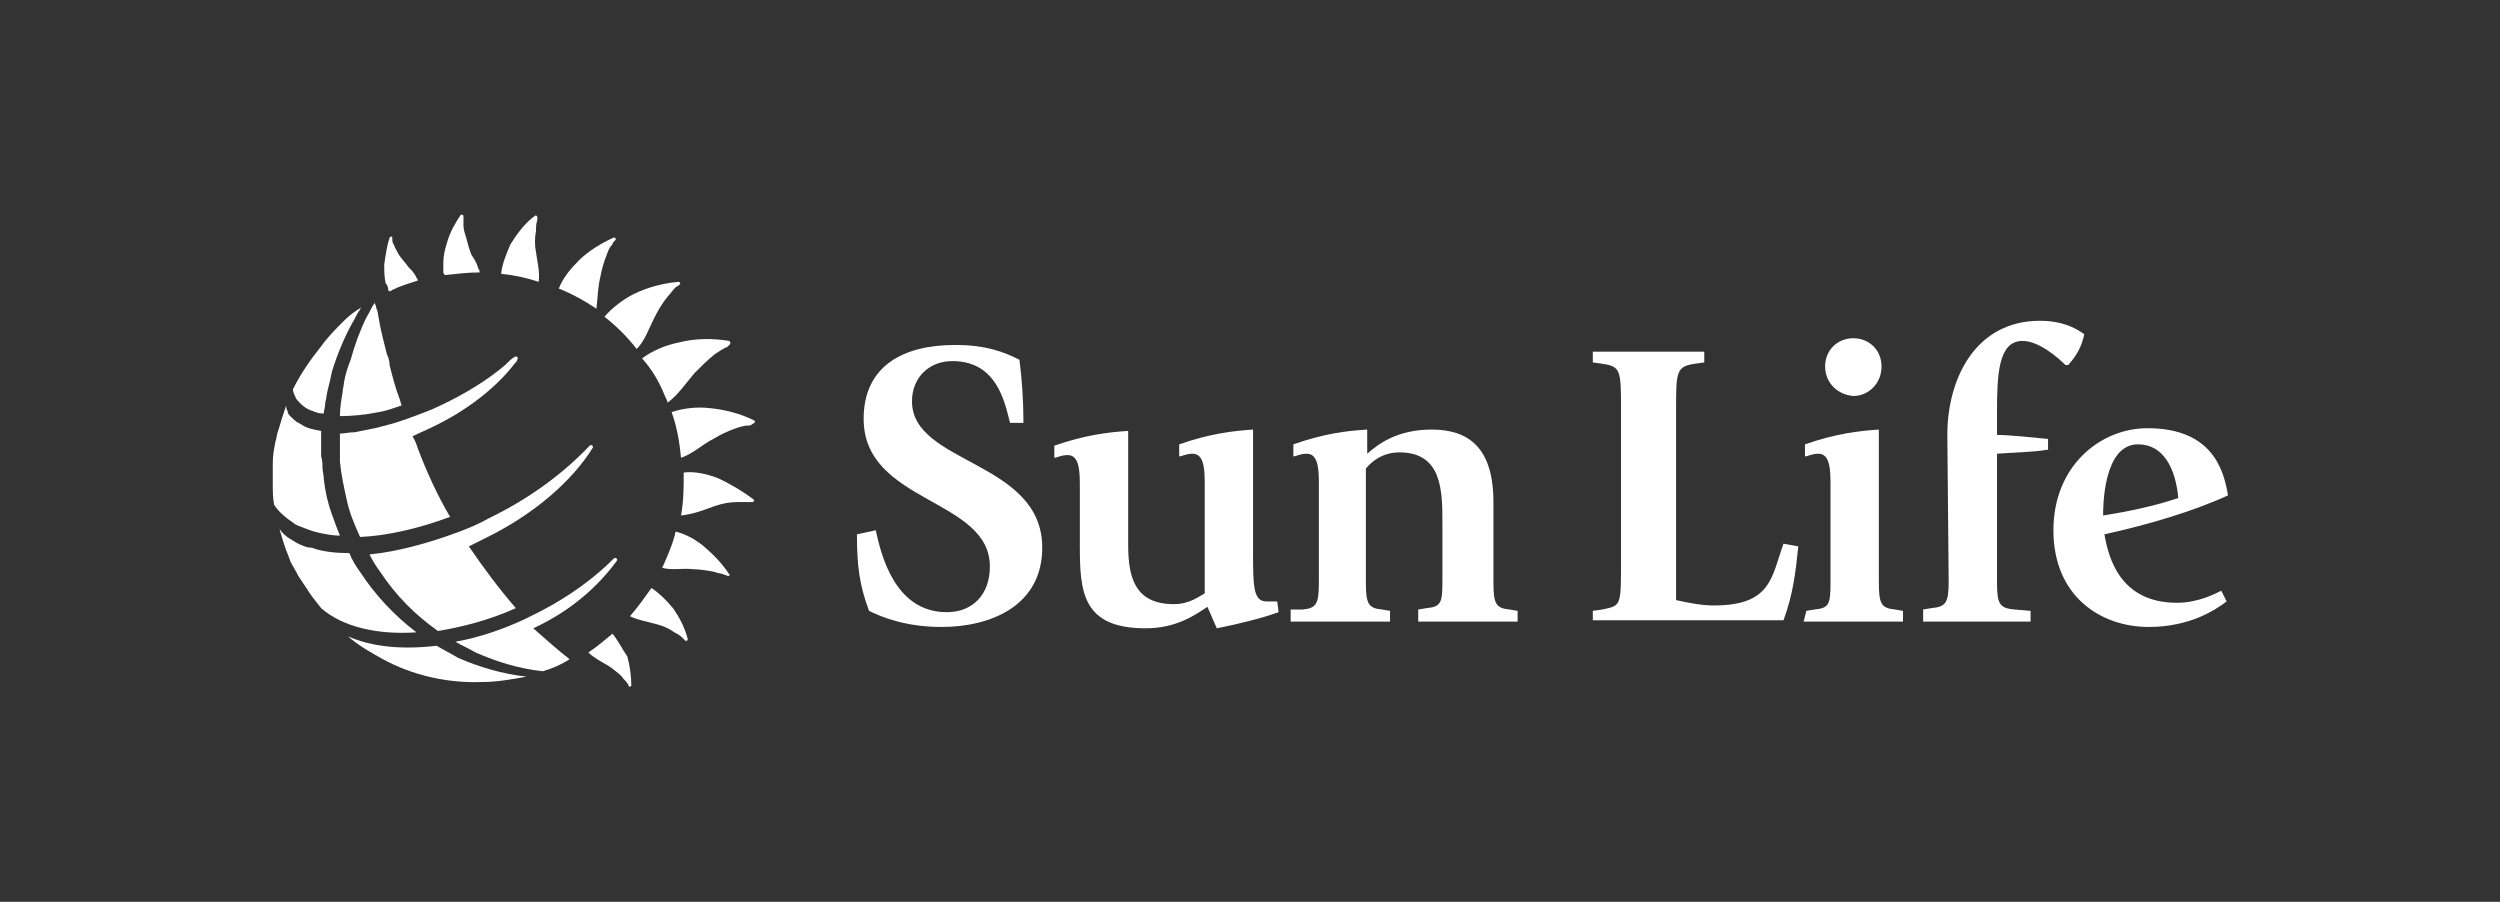 <?xml version="1.0" encoding="utf-8"?>
<!-- Generator: Adobe Illustrator 26.3.1, SVG Export Plug-In . SVG Version: 6.00 Build 0)  -->
<svg version="1.1" id="katman_1" xmlns="http://www.w3.org/2000/svg" xmlns:xlink="http://www.w3.org/1999/xlink" x="0px" y="0px"
	 viewBox="0 0 560 202" style="enable-background:new 0 0 560 202;" xml:space="preserve">
<rect x="0" y="0" width="560" height="202" fill="#333333" stroke="none"/>
<style type="text/css">
	.st0{fill:#FFFFFF;}
</style>
<g transform="matrix(3.008 0 0 3.008 93.29 151.267)">
	<g>
		<path class="st0" d="M44.2-18.8c-0.4-1.6-1-4.6-4.3-4.6c-1.7,0-3,1.2-3,3c0,4.7,9.7,4.4,9.7,10.9c0,4.3-3.8,5.9-7.5,5.9
			c-2.6,0-4.4-0.7-5.4-1.2c-0.7-1.9-0.9-3.3-0.9-5.7l1.4-0.3c0.4,1.8,1.4,6.1,5.3,6.1c1.9,0,3.2-1.3,3.2-3.4c0-5.1-9.4-4.7-9.4-11
			c0-3.9,2.9-5.5,6.8-5.5c2.3,0,3.6,0.5,4.8,1.1c0.2,1.5,0.3,3.1,0.3,4.7H44.2L44.2-18.8z"/>
		<path class="st0" d="M58.9-5.1c-0.9,0.6-2.3,1.6-4.6,1.6c-4.7,0-4.9-2.7-4.9-6.1V-14c0-1.1,0-2.4-0.9-2.4c-0.5,0-0.8,0.2-1,0.2
			v-0.9c2.3-0.8,4-1,5.5-1.1v8.5c0,2.4,0.5,4.4,3.4,4.4c1.2,0,1.9-0.6,2.3-0.8v-8c0-1.1,0-2.4-0.9-2.4c-0.5,0-0.8,0.2-1,0.2v-0.9
			c2.3-0.8,4-1,5.5-1.1v9.1c0,2.5,0,3.7,1,3.7c0.2,0,0.6,0,0.8,0l0.1,0.8c-1.4,0.5-3.1,0.9-4.6,1.2L58.9-5.1z"/>
		<path class="st0" d="M67.2-14.1c0-1.1,0-2.4-0.9-2.4c-0.5,0-0.8,0.2-1,0.2v-0.9c2.3-0.8,3.9-1,5.5-1.1v1.8
			c0.8-0.7,2.2-1.8,4.8-1.8c2.7,0,4.6,1.3,4.6,5.4v6c0,1.6,0.2,1.9,1.2,2L82-4.8V-4h-7.4v-0.9L75.2-5c1.1-0.1,1.2-0.4,1.2-2v-4.3
			c0-2.4,0-5.3-3.2-5.3c-1.2,0-2,0.6-2.5,1.2v8.5c0,1.6,0.2,1.9,1.2,2l0.6,0.1V-4h-7.4v-0.9H66c1-0.1,1.2-0.4,1.2-2V-14.1L67.2-14.1
			z"/>
		<path class="st0" d="M87.6-4.8l0.7-0.1c1.4-0.3,1.4-0.2,1.4-3.6v-11.2c0-3,0-3.3-1.4-3.5l-0.7-0.1v-0.8h8.3v0.8l-0.7,0.1
			c-1.4,0.2-1.4,0.6-1.4,3.5v14.1c0.9,0.2,1.9,0.4,2.8,0.4c4.3,0,4.3-2.1,5.2-4.6l1.1,0.2c-0.2,2-0.4,3.6-1.1,5.5H87.6V-4.8z"/>
		<path class="st0" d="M103.5-4.8l0.6-0.1c1.1-0.1,1.2-0.4,1.2-2v-7.2c0-1.1,0-2.4-0.9-2.4c-0.5,0-0.8,0.2-1,0.2v-0.9
			c2.3-0.8,4-1,5.5-1.1v11.4c0,1.6,0.2,1.9,1.2,2l0.6,0.1V-4h-7.4L103.5-4.8L103.5-4.8z M104.9-23c0-1.2,0.9-2.1,2.1-2.1
			s2.1,0.9,2.1,2.1c0,1.3-1,2.2-2.1,2.2C105.8-20.9,104.9-21.8,104.9-23z"/>
		<path class="st0" d="M114-17.9c0-4.2,2.1-8.5,6.9-8.5c1.6,0,2.6,0.5,3.3,1c-0.2,0.9-0.5,1.5-1.2,2.3h-0.2c-0.6-0.6-2-1.8-3.2-1.8
			c-1.8,0-1.9,2.5-1.9,5.3v1.7c0.9,0,2.8,0.2,3.8,0.3v0.8c-1.3,0.2-2.5,0.2-3.8,0.3v9.6c0,1.6,0.2,1.9,1.3,2l1.2,0.1V-4h-8v-0.9
			l0.6-0.1c1.1-0.1,1.3-0.4,1.3-2L114-17.9L114-17.9z"/>
		<path class="st0" d="M134.8-5.5c-0.8,0.6-2.7,1.9-5.8,1.9c-3.6,0-7.1-2.3-7.1-7.2c0-4.8,3.5-7.6,7-7.6c4.9,0,5.7,3.2,6,5
			c-2.6,1.2-6,2.2-9.2,2.9c0.3,1.8,1.2,5.1,5.4,5.1c1.6,0,2.9-0.7,3.3-0.9L134.8-5.5z M131.2-13.2c-0.2-2.2-1.1-4-3-4
			c-2.6,0-2.6,4.7-2.6,5.3C127.5-12.2,129.4-12.6,131.2-13.2L131.2-13.2z"/>
	</g>
	<g>
		<path class="st0" d="M8.9-31.5c-0.1-0.5-0.1-1.1,0-1.6c0-0.3,0-0.5,0.1-0.8c0,0,0-0.1,0-0.2c0-0.1-0.1-0.2-0.2-0.1
			c-0.7,0.5-1.3,1.3-1.8,2.1c-0.3,0.7-0.6,1.4-0.7,2.2c1,0.1,1.9,0.3,2.8,0.6C9.2-30,9-30.8,8.9-31.5z"/>
		<path class="st0" d="M2.1-29.8C3-29.9,3.8-30,4.7-30c0-0.1,0-0.2-0.1-0.3c-0.1-0.4-0.3-0.7-0.5-1c-0.2-0.5-0.3-0.9-0.4-1.3
			c-0.1-0.3-0.2-0.6-0.2-0.9c0-0.2,0-0.4,0-0.5v-0.2c0-0.1-0.1-0.1-0.2-0.1c-0.4,0.6-0.8,1.3-1,2C2.1-31.7,2-31.2,2-30.7
			c0,0.2,0,0.5,0,0.7C2-29.9,2.1-29.9,2.1-29.8z"/>
		<path class="st0" d="M-2.1-28.7c0,0,0,0.1,0.1,0.1c0.1,0,0.2-0.1,0.2-0.1c0.6-0.3,1.3-0.5,1.9-0.7c0-0.1-0.1-0.2-0.1-0.2
			c-0.1-0.3-0.4-0.6-0.6-0.8c-0.2-0.3-0.5-0.6-0.7-0.9c-0.1-0.2-0.3-0.5-0.4-0.8c-0.1-0.1-0.1-0.3-0.1-0.4v-0.1c0-0.1-0.1-0.1-0.2,0
			c-0.2,0.6-0.3,1.3-0.4,2c0,0.5,0,0.9,0.1,1.4C-2.2-29.1-2.1-28.9-2.1-28.7z"/>
		<path class="st0" d="M14-26.7c0.9,0.7,1.7,1.5,2.4,2.4c0.6-0.6,0.9-1.5,1.3-2.3c0.3-0.6,0.6-1.1,1-1.6c0.2-0.2,0.4-0.5,0.6-0.7
			c0,0,0.2-0.1,0.3-0.2c0.1-0.1,0-0.2-0.1-0.2c-1.1,0.1-2.3,0.4-3.3,0.9C15.4-28,14.6-27.4,14-26.7z"/>
		<path class="st0" d="M18.5-20.8c0.1,0.2,0.2,0.4,0.2,0.5c0.8-0.6,1.4-1.5,2-2.2c0.5-0.5,1-1,1.5-1.4c0.3-0.2,0.6-0.4,0.8-0.5
			c0.1,0,0.2-0.1,0.3-0.2c0.1-0.1,0.1-0.2,0-0.3c-1.2-0.2-2.5-0.2-3.7,0.1c-1,0.2-2,0.6-2.8,1.2C17.6-22.7,18.1-21.8,18.5-20.8z"/>
		<path class="st0" d="M13.7-29.7c0.1-0.6,0.3-1.2,0.5-1.7c0.1-0.3,0.2-0.5,0.4-0.7c0-0.1,0.1-0.2,0.2-0.3c0.1-0.1,0-0.2-0.1-0.2
			c-0.9,0.4-1.9,1-2.6,1.7c-0.6,0.6-1.2,1.3-1.5,2.1c1,0.4,1.9,0.9,2.8,1.5C13.5-28.1,13.5-28.9,13.7-29.7z"/>
		<path class="st0" d="M22.4-14.7c-0.8-0.3-1.7-0.5-2.5-0.4c0,1.1,0,2.1-0.2,3.2c0.9-0.1,1.7-0.4,2.5-0.7c0.6-0.2,1.1-0.3,1.7-0.3
			c0.3,0,0.6,0,0.8,0c0.1,0,0.2,0,0.3,0c0.1,0,0.2-0.1,0.1-0.2C24.3-13.7,23.3-14.3,22.4-14.7L22.4-14.7z"/>
		<path class="st0" d="M25.1-19c-1-0.5-2.2-0.8-3.3-0.9c-0.9-0.1-1.9,0-2.8,0.3c0.4,1.1,0.6,2.3,0.7,3.4c0.9-0.3,1.6-1,2.4-1.4
			c0.5-0.3,1.1-0.6,1.7-0.8c0.3-0.1,0.6-0.2,0.9-0.2c0.1,0,0.2,0,0.3-0.1C25.2-18.8,25.3-18.9,25.1-19z"/>
		<path class="st0" d="M14.6-3.1c-0.6,0.5-1.2,1-1.8,1.4c0.4,0.4,1,0.7,1.5,1c0.3,0.2,0.7,0.5,1,0.8c0.1,0.2,0.3,0.3,0.4,0.5
			c0,0,0.1,0.1,0.1,0.2c0,0.1,0.2,0,0.2,0c0-0.7-0.1-1.5-0.3-2.2C15.3-2,15-2.6,14.6-3.1z"/>
		<path class="st0" d="M17.5-6.5c-0.5,0.7-1,1.4-1.6,2.1c0.6,0.3,1.3,0.4,2,0.6c0.4,0.1,0.9,0.3,1.3,0.6c0.2,0.1,0.4,0.2,0.6,0.4
			c0,0,0.1,0.1,0.2,0.2s0.2,0,0.2-0.1C20-3.5,19.6-4.3,19.1-5C18.6-5.6,18.1-6.1,17.5-6.5z"/>
		<path class="st0" d="M21.4-9.6c-0.6-0.5-1.3-0.9-2.1-1.1c-0.2,0.9-0.6,1.8-1,2.7c0.8,0.2,1.5,0,2.3,0.1c0.5,0,1.1,0.1,1.6,0.2
			c0.2,0.1,0.5,0.1,0.7,0.2c0.1,0,0.2,0.1,0.3,0.1c0.1,0,0.2-0.1,0.1-0.1C22.8-8.3,22.1-9,21.4-9.6z"/>
		<path class="st0" d="M1.5-2.2C-1-1.9-3.3-2.1-5.1-2.9c0.8,0.7,1.7,1.2,2.6,1.7C-0.3,0,2.3,0.6,4.9,0.5c1.1,0,2.2-0.2,3.3-0.4
			C6.4-0.1,4.7-0.6,3.1-1.3C2.6-1.6,2-1.9,1.5-2.2z"/>
		<path class="st0" d="M14.9-8.5c0,0,0.1-0.1,0-0.2s-0.2,0-0.2,0c-1.5,1.5-3.3,2.8-5.4,3.9C8.9-4.6,8.5-4.4,8.1-4.2
			C6.4-3.4,4.6-2.8,2.9-2.5c0.5,0.3,1,0.5,1.5,0.8C6-1,7.6-0.5,9.4-0.3c0.7-0.2,1.4-0.5,2-0.9c-0.9-0.7-1.8-1.5-2.7-2.3
			C11.5-4.8,13.5-6.6,14.9-8.5z"/>
		<path class="st0" d="M-9.1-11.3c0.1,0.1,0.2,0.1,0.4,0.2c0.5,0.2,1,0.4,1.5,0.5s1,0.2,1.5,0.2c-0.2-0.5-0.4-1-0.6-1.6
			c-0.3-0.8-0.5-1.7-0.6-2.6c0-0.3-0.1-0.6-0.1-0.9c0-0.2,0-0.5-0.1-0.8c0-0.1,0-0.3,0-0.4c0-0.5,0-1,0-1.5
			c-0.6-0.1-1.1-0.2-1.5-0.5c-0.1,0-0.1-0.1-0.2-0.1c-0.2-0.1-0.4-0.3-0.6-0.5c-0.1-0.1-0.2-0.2-0.2-0.4c-0.1-0.1-0.1-0.3-0.1-0.4
			c-0.2,0.6-0.4,1.2-0.6,1.9c-0.1,0.2-0.1,0.5-0.2,0.8c-0.1,0.5-0.2,1-0.2,1.6c0,0.1,0,0.3,0,0.4c0,0.4,0,0.8,0,1.2
			c0,0.5,0,1,0.1,1.5C-10.3-12.2-9.7-11.7-9.1-11.3z"/>
		<path class="st0" d="M-4.6-18.1C-5-18.1-5.4-18-5.7-18c0,0.4,0,0.7,0,1.1l0,0c0,0.1,0,0.2,0,0.4c0,0.2,0,0.4,0,0.6
			c0.1,1,0.3,1.9,0.5,2.8c0.2,1,0.6,1.9,1,2.8c2-0.1,4.3-0.6,6.7-1.5c-1-1.7-1.8-3.5-2.4-5.1c-0.1-0.3-0.2-0.6-0.4-0.9
			C0.1-18,0.6-18.2,1-18.4c2.8-1.3,5-3.1,6.3-4.8c0.1-0.1,0.2-0.2,0.2-0.3c0,0,0.1-0.1,0-0.2c-0.1-0.1-0.2,0-0.2,0
			c-0.2,0.1-0.4,0.3-0.7,0.6c-1.3,1.1-2.9,2.1-4.8,3c-0.8,0.4-1.7,0.7-2.5,1c-0.8,0.3-1.6,0.5-2.4,0.7C-3.6-18.3-4.1-18.2-4.6-18.1z
			"/>
		<path class="st0" d="M-8.6-20.2c0.2,0.2,0.5,0.4,0.8,0.5c0.1,0,0.2,0.1,0.3,0.1c0.2,0.1,0.4,0.1,0.6,0.1c0-0.2,0.1-0.5,0.1-0.7
			c0-0.2,0.1-0.4,0.1-0.6c0.1-0.6,0.3-1.2,0.4-1.8c0.4-1.3,0.9-2.5,1.5-3.6c0.2-0.3,0.3-0.6,0.5-0.9c0.1-0.1,0.1-0.2,0.2-0.3
			c-0.5,0.3-0.9,0.6-1.3,1c-0.6,0.6-1.2,1.2-1.7,1.9c-0.8,1-1.5,2-2.1,3.2c0,0.2,0.1,0.4,0.2,0.6C-9-20.6-8.8-20.4-8.6-20.2z"/>
		<path class="st0" d="M-5.4-21.8c0,0.2-0.1,0.5-0.1,0.7c-0.1,0.6-0.2,1.2-0.2,1.8c0.9,0,1.9-0.1,2.9-0.3c0.6-0.1,1.1-0.3,1.7-0.5
			c-0.1-0.2-0.1-0.4-0.2-0.6c-0.3-0.8-0.5-1.6-0.7-2.4c0-0.3-0.1-0.6-0.2-0.8c-0.1-0.4-0.2-0.8-0.3-1.2c-0.2-0.8-0.3-1.4-0.4-2
			C-3-27.3-3-27.5-3.1-27.7v-0.1c0,0.1-0.1,0.2-0.1,0.2c-0.2,0.3-0.3,0.6-0.5,0.9c-0.5,1-0.9,2.1-1.2,3.2C-5.1-23-5.3-22.4-5.4-21.8
			z"/>
		<path class="st0" d="M0-3.2C-1.6-4.4-3.1-6-4.2-7.7C-4.5-8.1-4.8-8.6-5-9.1c-1,0-2-0.1-2.8-0.4c-0.4,0-0.8-0.2-1.2-0.4
			C-9.1-10-9.2-10-9.3-10.1c-0.4-0.2-0.7-0.5-0.9-0.8c0.2,0.7,0.4,1.4,0.7,2.1c0,0.1,0.1,0.2,0.1,0.3C-9.2-8.1-9-7.8-8.8-7.4
			c0.2,0.3,0.4,0.6,0.6,0.9C-7.9-6-7.5-5.5-7.1-5C-5.5-3.6-2.9-3,0-3.2L0-3.2z"/>
		<path class="st0" d="M5.4-11.7c-0.7,0.4-1.4,0.7-2.2,1C0.8-9.8-1.5-9.2-3.5-9C-3.3-8.6-3-8.1-2.7-7.7c1.2,1.8,2.6,3.2,4.3,4.4
			C3.4-3.6,5.4-4.1,7.4-5C6.1-6.5,5-8,3.9-9.6c0.4-0.2,0.8-0.4,1.2-0.6c3.7-1.8,6.5-4.3,8-6.7c0,0,0.1-0.1,0-0.2s-0.2,0-0.2,0
			C11-15.1,8.5-13.2,5.4-11.7z"/>
	</g>
</g>
</svg>

